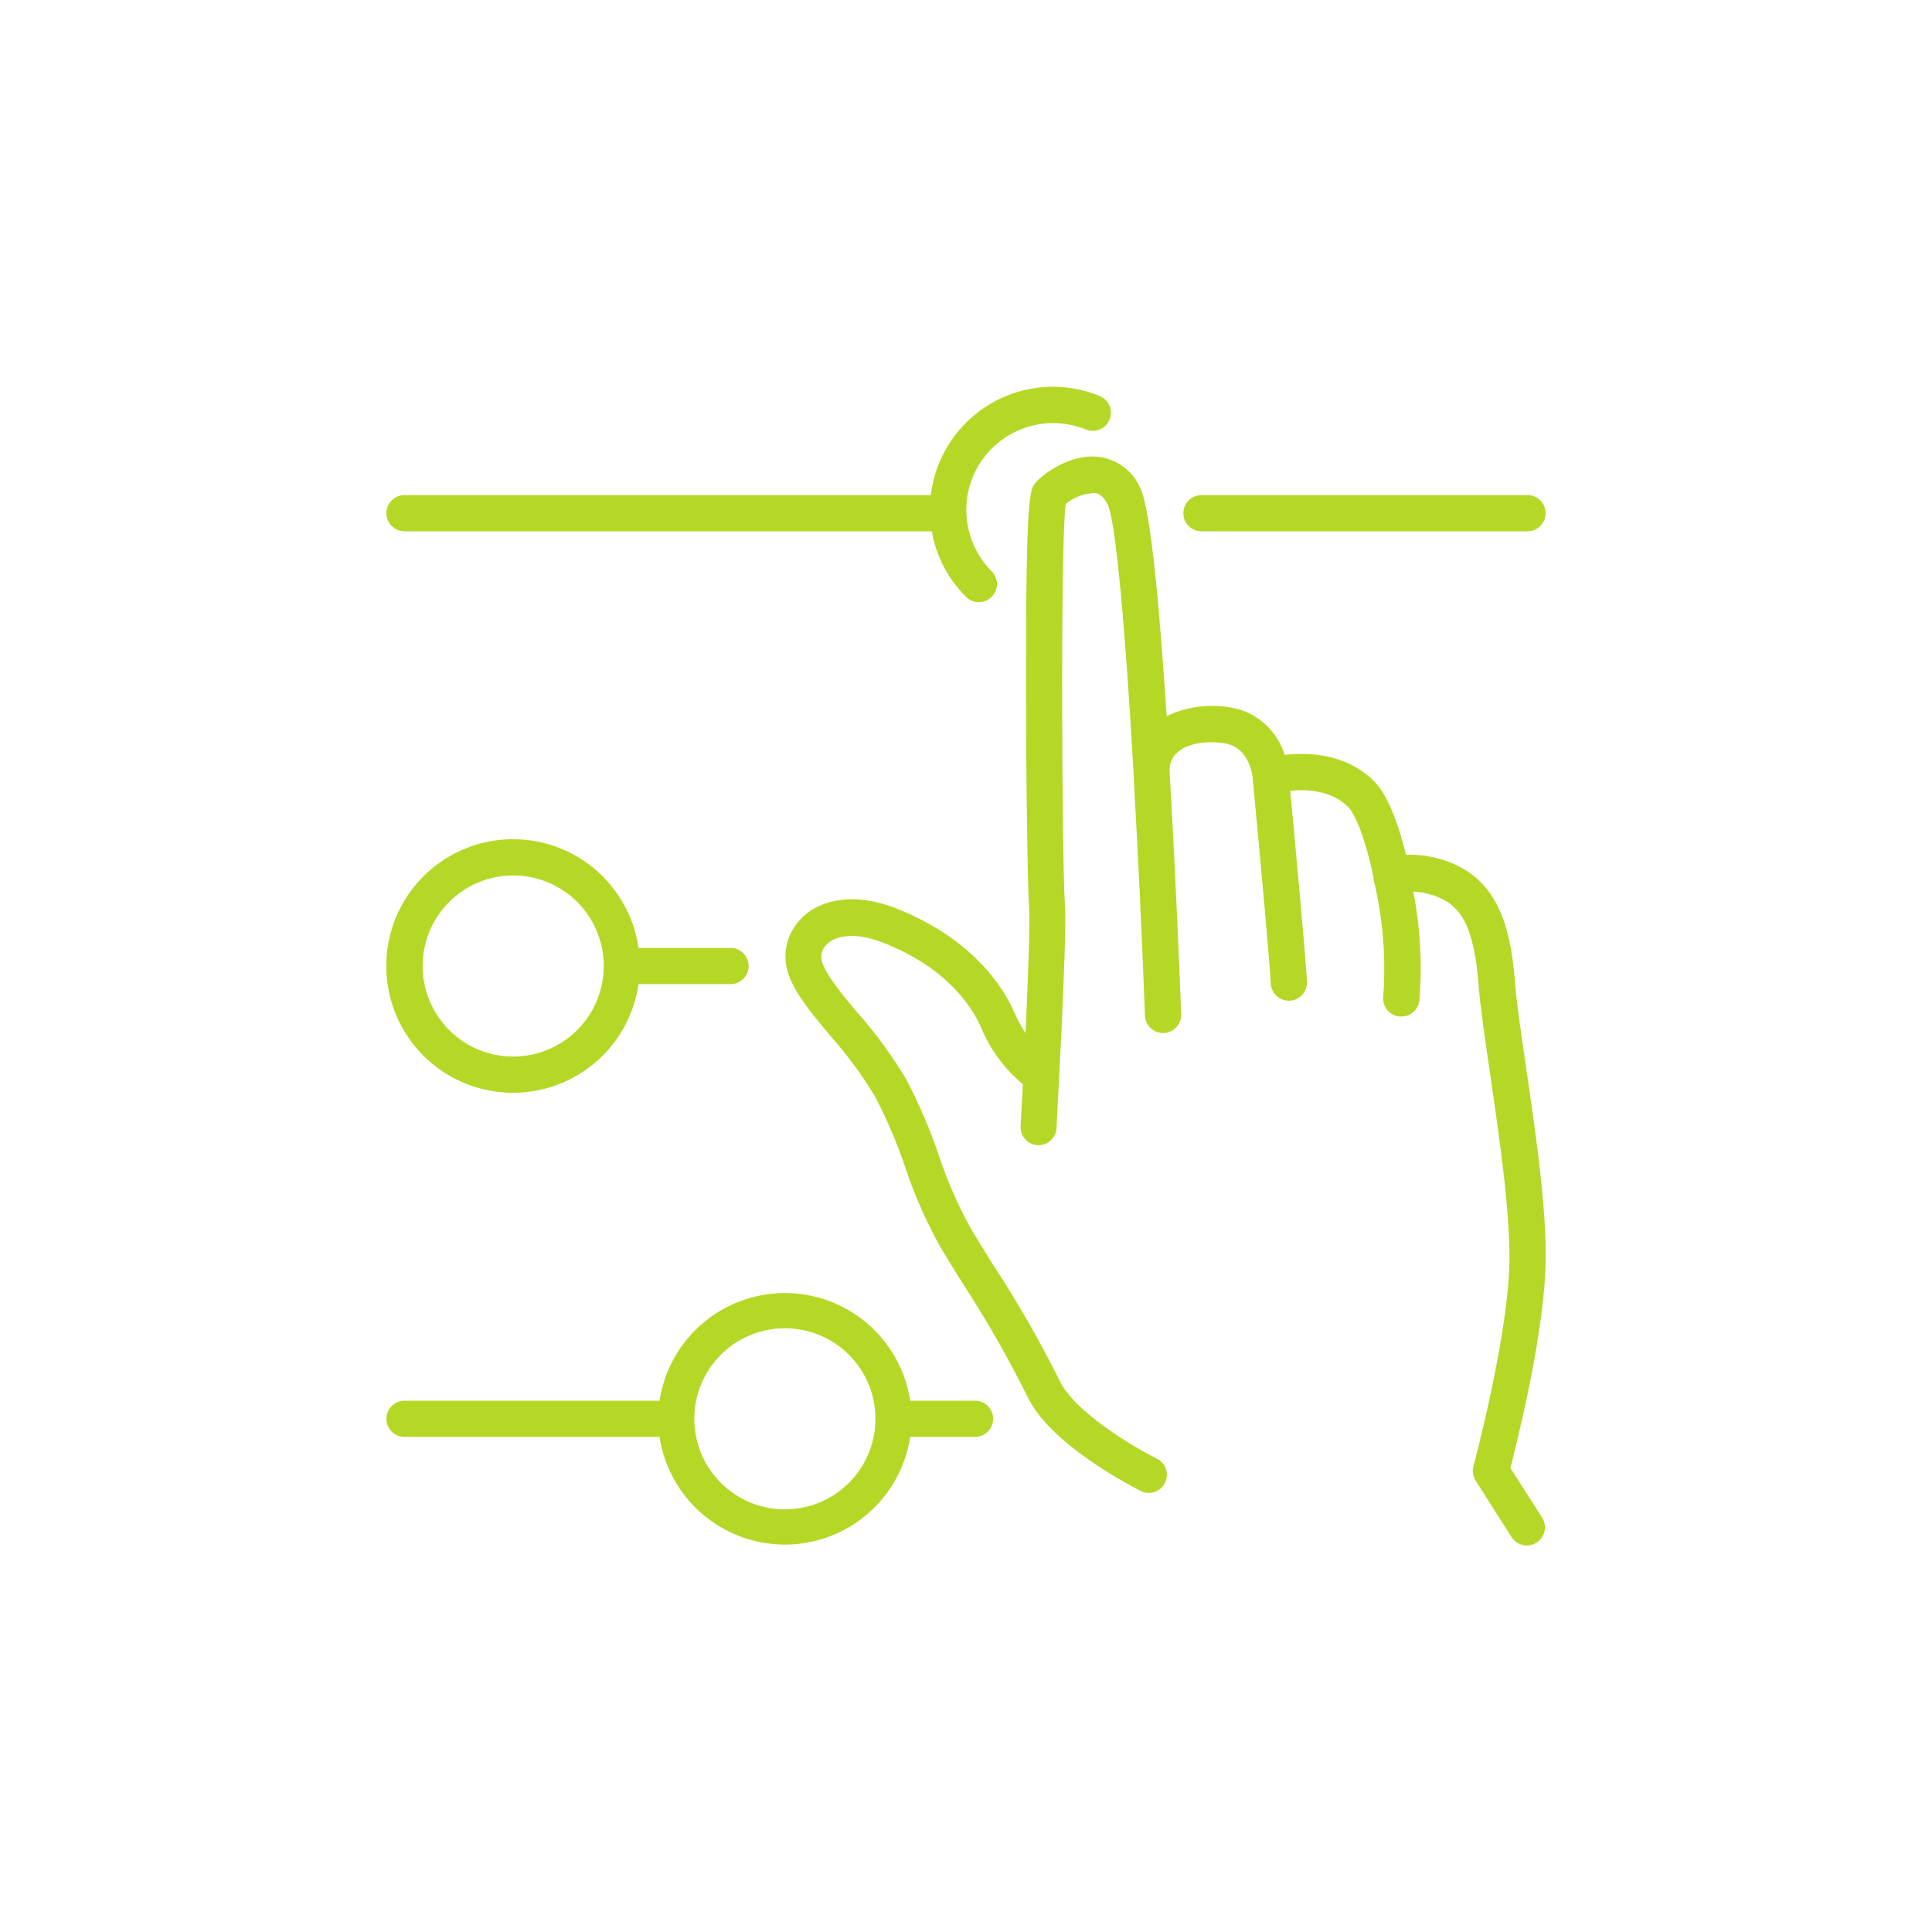 <svg width="70" height="70" viewBox="0 0 70 70" fill="none" xmlns="http://www.w3.org/2000/svg">
<g clip-path="url(#clip0_202_1226)">
<path d="M55.291 38.658C55.104 37.389 54.944 36.289 54.891 35.584C54.717 33.228 54.081 31.974 52.758 31.341C52.19 31.075 51.567 30.948 50.94 30.97C50.75 30.17 50.363 28.874 49.772 28.29C48.755 27.285 47.361 27.256 46.544 27.351C46.43 26.976 46.228 26.633 45.956 26.351C45.684 26.069 45.349 25.855 44.978 25.727C44.08 25.465 43.116 25.544 42.271 25.947C42.015 22.026 41.687 18.42 41.313 17.681C41.183 17.38 40.977 17.118 40.715 16.92C40.454 16.723 40.145 16.596 39.82 16.553C38.813 16.428 37.825 17.14 37.523 17.484C37.313 17.727 37.162 17.901 37.175 25.031C37.175 28.375 37.235 32.168 37.284 32.841C37.327 33.415 37.248 35.466 37.156 37.434C36.996 37.186 36.856 36.925 36.739 36.654C35.998 35.013 34.442 33.671 32.405 32.887C31.063 32.375 29.812 32.513 29.054 33.254C28.782 33.516 28.593 33.852 28.508 34.22C28.424 34.589 28.448 34.973 28.579 35.328C28.831 36.03 29.405 36.716 30.068 37.51C30.683 38.2 31.232 38.946 31.709 39.738C32.139 40.564 32.504 41.422 32.802 42.304C33.142 43.328 33.582 44.318 34.114 45.257C34.36 45.664 34.629 46.094 34.905 46.537C35.746 47.831 36.513 49.172 37.202 50.553C38.019 52.335 40.985 53.834 41.32 54.018C41.398 54.058 41.483 54.083 41.57 54.089C41.658 54.096 41.746 54.086 41.829 54.058C41.912 54.03 41.989 53.986 42.055 53.928C42.121 53.87 42.174 53.8 42.212 53.721C42.251 53.642 42.273 53.556 42.277 53.468C42.282 53.381 42.268 53.293 42.238 53.211C42.208 53.128 42.162 53.053 42.102 52.989C42.043 52.924 41.971 52.873 41.891 52.837C41.093 52.44 38.911 51.157 38.38 49.998C37.663 48.563 36.864 47.17 35.984 45.828C35.712 45.392 35.446 44.965 35.203 44.561C34.722 43.702 34.325 42.799 34.016 41.864C33.696 40.917 33.302 39.996 32.838 39.111C32.323 38.248 31.729 37.435 31.063 36.683C30.502 36.027 29.973 35.37 29.799 34.898C29.754 34.78 29.745 34.652 29.774 34.529C29.802 34.406 29.867 34.294 29.96 34.209C30.255 33.92 30.925 33.75 31.929 34.13C34.258 35.019 35.187 36.427 35.538 37.211C35.871 38.016 36.393 38.729 37.061 39.288C37.028 39.886 37.002 40.414 36.979 40.801C36.969 40.975 37.028 41.145 37.144 41.275C37.26 41.405 37.422 41.483 37.596 41.493H37.625C37.792 41.494 37.954 41.43 38.076 41.315C38.198 41.201 38.271 41.044 38.281 40.877C38.281 40.594 38.675 33.986 38.583 32.745C38.478 31.207 38.416 19.808 38.609 18.265C38.902 18.016 39.272 17.875 39.656 17.865C39.735 17.865 39.945 17.901 40.135 18.282C40.434 18.892 40.791 23.046 41.08 28.152V28.24C41.08 28.24 41.08 28.257 41.08 28.267C41.238 30.977 41.376 33.953 41.484 36.798C41.49 36.972 41.566 37.136 41.693 37.255C41.821 37.373 41.991 37.436 42.165 37.429C42.339 37.423 42.503 37.348 42.621 37.22C42.74 37.092 42.803 36.923 42.796 36.749C42.747 35.436 42.599 31.738 42.376 27.935C42.37 27.799 42.397 27.662 42.454 27.538C42.511 27.413 42.597 27.304 42.704 27.22C43.19 26.836 44.109 26.836 44.562 26.98C45.283 27.213 45.382 28.129 45.385 28.165C45.385 28.224 45.969 34.265 46.041 35.636C46.051 35.804 46.124 35.962 46.246 36.077C46.368 36.193 46.53 36.257 46.698 36.257H46.737C46.911 36.246 47.073 36.168 47.189 36.038C47.304 35.908 47.364 35.738 47.354 35.564C47.288 34.416 46.895 30.232 46.747 28.651C47.318 28.595 48.224 28.624 48.837 29.228C49.214 29.599 49.608 30.967 49.769 31.82V31.843C49.769 31.843 49.769 31.86 49.769 31.869C50.105 33.257 50.222 34.688 50.117 36.112C50.108 36.198 50.117 36.285 50.141 36.367C50.166 36.45 50.207 36.526 50.262 36.593C50.316 36.66 50.383 36.715 50.459 36.756C50.535 36.797 50.618 36.822 50.704 36.831H50.77C50.933 36.831 51.091 36.771 51.212 36.662C51.333 36.553 51.41 36.403 51.426 36.24C51.533 34.924 51.459 33.599 51.206 32.303C51.547 32.319 51.881 32.401 52.191 32.545C52.906 32.873 53.411 33.53 53.572 35.695C53.628 36.447 53.792 37.566 53.982 38.862C54.333 41.264 54.773 44.253 54.678 46.081C54.533 48.85 53.395 53.083 53.385 53.125C53.361 53.214 53.356 53.306 53.37 53.397C53.385 53.487 53.417 53.573 53.467 53.65L54.779 55.711C54.876 55.851 55.023 55.948 55.19 55.982C55.356 56.015 55.529 55.983 55.673 55.892C55.816 55.8 55.918 55.657 55.958 55.492C55.998 55.326 55.971 55.152 55.885 55.005L54.724 53.188C54.986 52.17 55.856 48.666 55.987 46.149C56.102 44.187 55.652 41.119 55.291 38.658Z" fill="#B5D827"/>
<path d="M14.656 19.25H33.76C33.918 20.151 34.351 20.981 35 21.626C35.123 21.749 35.29 21.818 35.464 21.818C35.638 21.818 35.806 21.749 35.929 21.626C36.052 21.503 36.121 21.335 36.121 21.161C36.121 20.987 36.052 20.82 35.929 20.697C35.416 20.183 35.098 19.507 35.027 18.785C34.955 18.063 35.136 17.338 35.538 16.734C35.94 16.129 36.539 15.683 37.232 15.469C37.926 15.255 38.672 15.288 39.344 15.562C39.424 15.595 39.51 15.611 39.596 15.611C39.682 15.611 39.767 15.594 39.847 15.56C40.007 15.493 40.135 15.365 40.201 15.204C40.233 15.124 40.25 15.039 40.25 14.953C40.25 14.867 40.233 14.781 40.199 14.702C40.166 14.622 40.118 14.55 40.056 14.489C39.995 14.429 39.923 14.381 39.843 14.348C39.208 14.086 38.521 13.976 37.836 14.024C37.151 14.072 36.486 14.278 35.893 14.625C35.301 14.973 34.797 15.453 34.42 16.027C34.044 16.602 33.806 17.256 33.724 17.938H14.656C14.482 17.938 14.315 18.007 14.192 18.13C14.069 18.253 14 18.42 14 18.594C14 18.768 14.069 18.935 14.192 19.058C14.315 19.181 14.482 19.25 14.656 19.25Z" fill="#B5D827"/>
<path d="M43.531 17.938C43.357 17.938 43.19 18.007 43.067 18.13C42.944 18.253 42.875 18.42 42.875 18.594C42.875 18.768 42.944 18.935 43.067 19.058C43.19 19.181 43.357 19.25 43.531 19.25H55.344C55.518 19.25 55.685 19.181 55.808 19.058C55.931 18.935 56 18.768 56 18.594C56 18.42 55.931 18.253 55.808 18.13C55.685 18.007 55.518 17.938 55.344 17.938H43.531Z" fill="#B5D827"/>
<path d="M18.594 39.594C19.698 39.593 20.764 39.194 21.598 38.471C22.432 37.748 22.977 36.749 23.135 35.656H26.469C26.643 35.656 26.81 35.587 26.933 35.464C27.056 35.341 27.125 35.174 27.125 35C27.125 34.826 27.056 34.659 26.933 34.536C26.81 34.413 26.643 34.344 26.469 34.344H23.135C23.009 33.472 22.635 32.655 22.058 31.99C21.481 31.324 20.725 30.839 19.88 30.591C19.034 30.344 18.136 30.345 17.291 30.593C16.446 30.842 15.69 31.329 15.114 31.995C14.538 32.661 14.165 33.479 14.041 34.35C13.916 35.222 14.045 36.112 14.412 36.913C14.778 37.713 15.368 38.392 16.109 38.867C16.851 39.343 17.713 39.595 18.594 39.594ZM18.594 31.719C19.243 31.719 19.877 31.911 20.417 32.272C20.956 32.632 21.377 33.145 21.625 33.744C21.874 34.344 21.939 35.004 21.812 35.64C21.685 36.277 21.373 36.861 20.914 37.32C20.455 37.779 19.87 38.092 19.234 38.218C18.597 38.345 17.938 38.28 17.338 38.032C16.738 37.783 16.226 37.363 15.866 36.823C15.505 36.283 15.312 35.649 15.312 35C15.312 34.13 15.658 33.295 16.274 32.68C16.889 32.064 17.724 31.719 18.594 31.719Z" fill="#B5D827"/>
<path d="M14.656 52.062H23.896C24.062 53.148 24.611 54.139 25.444 54.854C26.277 55.57 27.339 55.964 28.438 55.964C29.536 55.964 30.598 55.57 31.431 54.854C32.264 54.139 32.813 53.148 32.979 52.062H35.328C35.502 52.062 35.669 51.993 35.792 51.87C35.915 51.747 35.984 51.58 35.984 51.406C35.984 51.232 35.915 51.065 35.792 50.942C35.669 50.819 35.502 50.75 35.328 50.75H32.979C32.813 49.664 32.264 48.674 31.431 47.958C30.598 47.242 29.536 46.849 28.438 46.849C27.339 46.849 26.277 47.242 25.444 47.958C24.611 48.674 24.062 49.664 23.896 50.75H14.656C14.482 50.75 14.315 50.819 14.192 50.942C14.069 51.065 14 51.232 14 51.406C14 51.58 14.069 51.747 14.192 51.87C14.315 51.993 14.482 52.062 14.656 52.062ZM28.438 48.125C29.087 48.125 29.721 48.317 30.261 48.678C30.8 49.038 31.221 49.551 31.469 50.15C31.717 50.75 31.782 51.41 31.656 52.046C31.529 52.683 31.217 53.267 30.758 53.726C30.299 54.185 29.714 54.498 29.078 54.624C28.441 54.751 27.781 54.686 27.182 54.438C26.582 54.189 26.07 53.769 25.709 53.229C25.349 52.69 25.156 52.055 25.156 51.406C25.156 50.536 25.502 49.701 26.117 49.086C26.733 48.471 27.567 48.125 28.438 48.125Z" fill="#B5D827"/>
</g>
<defs>
<clipPath id="clip0_202_1226">
<rect width="42" height="42" fill="white" transform="translate(14 14)"/>
</clipPath>
</defs>
</svg>
